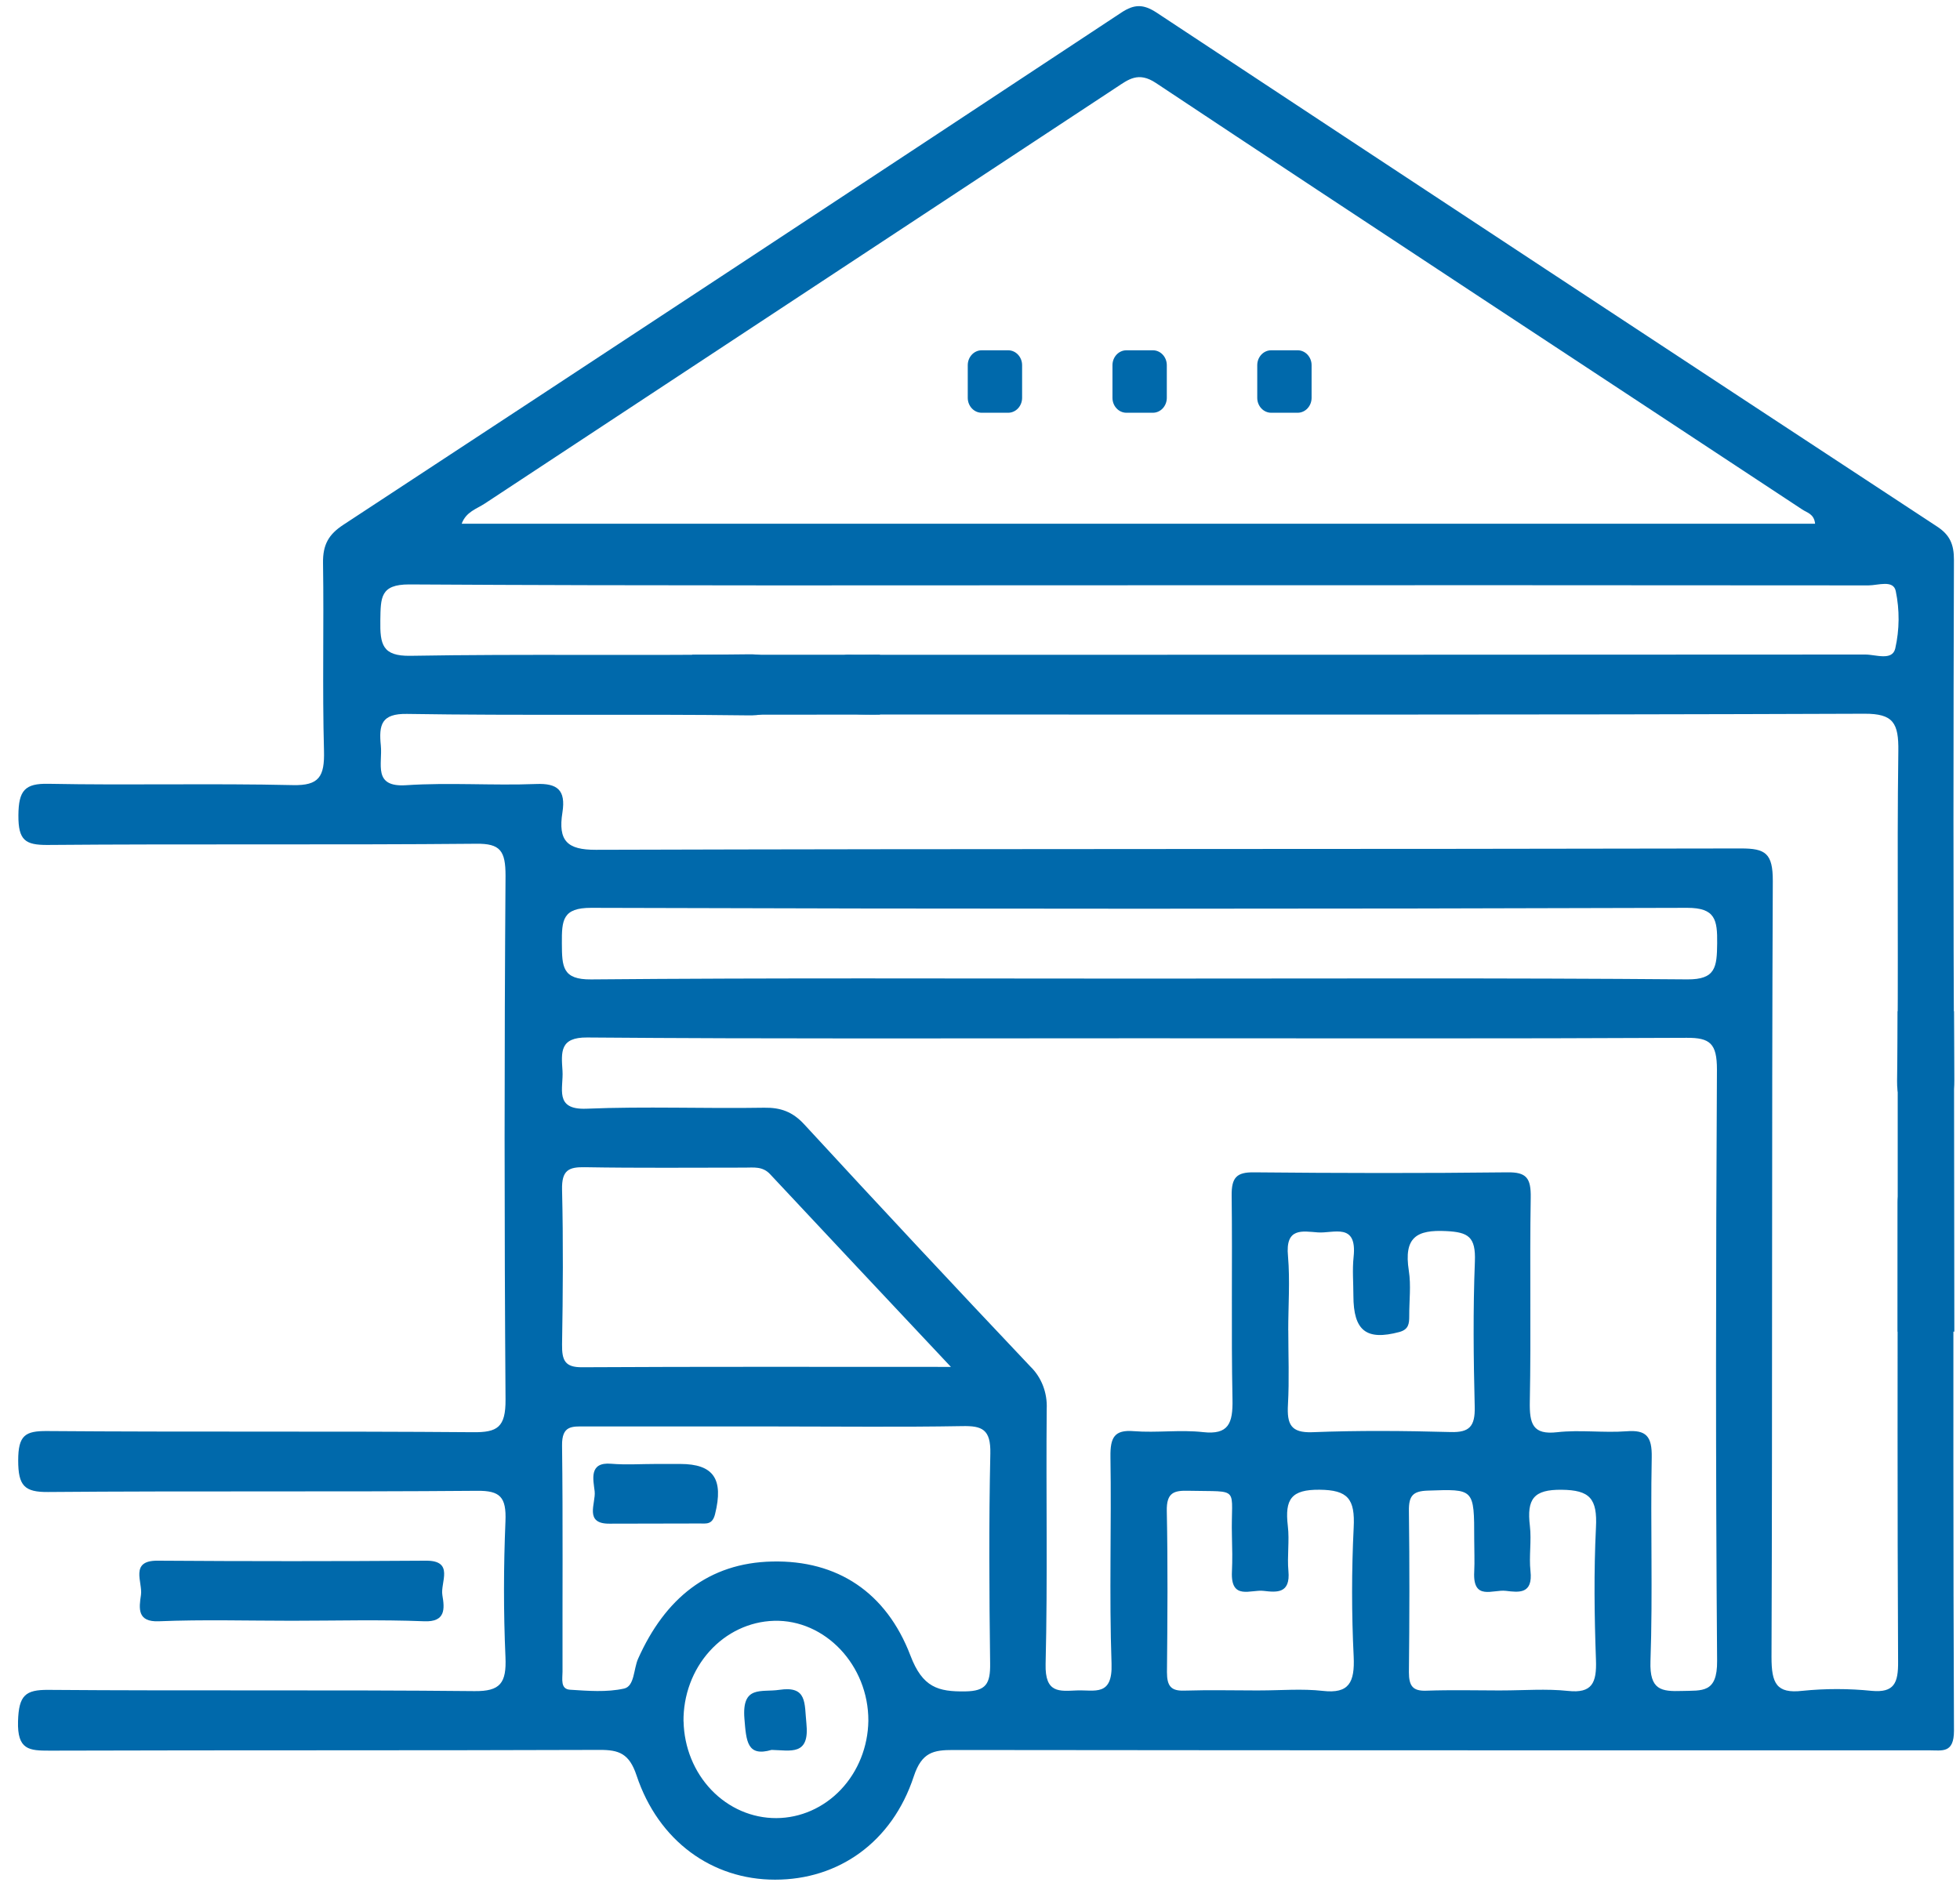 <svg width="106" height="102" viewBox="0 0 106 102" fill="none" xmlns="http://www.w3.org/2000/svg">
<path d="M61.514 31.657C48.385 31.657 35.257 31.691 22.128 31.612C20.564 31.612 20.589 32.322 20.569 33.55C20.547 34.863 20.682 35.494 22.186 35.473C28.285 35.367 34.389 35.473 40.488 35.392C41.787 35.373 41.965 35.834 41.981 37.059C41.997 38.335 41.727 38.712 40.472 38.695C34.317 38.616 28.161 38.714 22.006 38.616C20.63 38.595 20.481 39.193 20.596 40.331C20.695 41.315 20.143 42.594 21.968 42.472C24.304 42.317 26.654 42.499 28.992 42.407C30.135 42.361 30.609 42.724 30.417 43.945C30.171 45.483 30.679 45.971 32.222 45.966C52.869 45.904 73.514 45.939 94.161 45.893C95.474 45.893 95.882 46.15 95.876 47.661C95.813 61.651 95.86 75.643 95.806 89.633C95.806 91.052 96.069 91.619 97.477 91.457C98.725 91.331 99.98 91.332 101.228 91.459C102.43 91.567 102.665 91.05 102.652 89.871C102.609 81.593 102.627 73.315 102.629 65.039C102.629 63.524 104.066 62.626 105.324 63.33C105.78 63.583 105.644 64.025 105.644 64.404C105.644 74.14 105.629 83.875 105.674 93.611C105.674 94.856 105.036 94.676 104.334 94.676C97.252 94.676 90.17 94.676 83.087 94.676C72.574 94.676 62.061 94.67 51.547 94.658C50.491 94.658 49.851 94.772 49.418 96.087C48.247 99.647 45.346 101.677 41.913 101.672C38.508 101.672 35.605 99.578 34.427 96.037C34.032 94.845 33.471 94.649 32.433 94.653C22.518 94.689 12.603 94.662 2.689 94.693C1.588 94.693 0.928 94.666 0.975 93.095C1.018 91.705 1.367 91.396 2.617 91.406C10.297 91.467 17.978 91.396 25.66 91.473C27.052 91.488 27.399 91.044 27.336 89.625C27.228 87.182 27.234 84.727 27.336 82.283C27.39 80.97 27.043 80.626 25.806 80.638C18.081 80.703 10.335 80.638 2.601 80.703C1.325 80.715 0.984 80.368 0.984 79C0.984 77.631 1.365 77.398 2.545 77.406C10.225 77.466 17.907 77.406 25.588 77.469C26.891 77.481 27.351 77.214 27.34 75.699C27.273 66.256 27.273 56.812 27.34 47.369C27.34 46.023 27.061 45.62 25.75 45.639C18.014 45.71 10.279 45.639 2.543 45.704C1.372 45.704 0.986 45.454 0.995 44.101C1.004 42.747 1.354 42.371 2.612 42.396C7.024 42.482 11.438 42.365 15.848 42.467C17.251 42.498 17.56 42.011 17.522 40.608C17.429 37.23 17.522 33.844 17.47 30.465C17.452 29.457 17.777 28.905 18.569 28.386C32.614 19.169 46.641 9.932 60.651 0.676C61.352 0.214 61.842 0.222 62.541 0.676C76.604 9.965 90.676 19.233 104.758 28.479C105.448 28.93 105.676 29.44 105.672 30.292C105.644 39.677 105.627 49.063 105.687 58.448C105.687 59.758 105.173 59.854 104.25 59.794C103.411 59.738 102.573 60.048 102.597 58.473C102.687 52.529 102.584 46.581 102.665 40.636C102.687 39.099 102.387 38.601 100.834 38.606C82.967 38.674 65.098 38.649 47.23 38.649C45.047 38.649 44.954 38.508 45.195 36.232C45.256 35.642 45.419 35.392 45.969 35.419C46.404 35.44 46.84 35.419 47.277 35.419C65.144 35.419 83.012 35.414 100.881 35.404C101.442 35.404 102.336 35.761 102.498 35.079C102.73 34.058 102.739 32.995 102.525 31.97C102.397 31.347 101.562 31.664 101.052 31.664C87.875 31.653 74.696 31.65 61.514 31.657ZM24.968 28.329H98.163C98.111 27.79 97.719 27.731 97.47 27.56C85.818 19.87 74.144 12.216 62.516 4.49C61.562 3.855 61.029 4.298 60.36 4.738C48.983 12.233 37.605 19.731 26.228 27.231C25.777 27.531 25.211 27.675 24.968 28.329ZM61.648 56.161C51.684 56.161 41.719 56.199 31.755 56.118C30.268 56.105 30.352 56.903 30.421 57.92C30.483 58.844 29.95 60.034 31.7 59.971C34.906 59.838 38.124 59.971 41.336 59.917C42.207 59.904 42.858 60.127 43.492 60.815C47.543 65.212 51.622 69.58 55.727 73.919C56.023 74.206 56.255 74.559 56.407 74.954C56.559 75.348 56.628 75.774 56.608 76.201C56.566 80.803 56.661 85.407 56.548 90.008C56.509 91.611 57.299 91.473 58.246 91.436C59.193 91.4 60.179 91.782 60.114 89.983C59.983 86.259 60.114 82.526 60.055 78.798C60.041 77.76 60.261 77.327 61.312 77.412C62.557 77.51 63.828 77.325 65.065 77.464C66.436 77.615 66.682 77 66.655 75.691C66.582 72.021 66.655 68.349 66.61 64.679C66.596 63.683 66.887 63.403 67.805 63.412C72.377 63.456 76.952 63.466 81.526 63.412C82.548 63.399 82.802 63.714 82.784 64.781C82.723 68.451 82.807 72.125 82.735 75.793C82.71 77.023 82.893 77.619 84.214 77.469C85.451 77.329 86.729 77.512 87.966 77.418C89.021 77.337 89.352 77.677 89.328 78.844C89.256 82.514 89.389 86.19 89.26 89.856C89.206 91.425 89.851 91.5 90.97 91.465C92.048 91.43 92.878 91.602 92.864 89.839C92.781 79.177 92.795 68.513 92.855 57.849C92.855 56.443 92.481 56.128 91.22 56.136C81.361 56.186 71.504 56.161 61.648 56.161ZM61.526 52.933C71.434 52.933 81.343 52.892 91.25 52.975C92.788 52.989 92.853 52.308 92.867 51.028C92.882 49.747 92.765 49.105 91.25 49.105C71.489 49.169 51.728 49.169 31.967 49.105C30.424 49.105 30.379 49.764 30.387 51.028C30.394 52.291 30.412 52.992 31.971 52.977C41.816 52.889 51.669 52.933 61.526 52.933ZM42.083 77.156C38.598 77.156 35.115 77.156 31.63 77.156C30.936 77.156 30.383 77.098 30.397 78.188C30.448 82.264 30.413 86.344 30.422 90.421C30.422 90.806 30.295 91.363 30.827 91.398C31.8 91.459 32.803 91.544 33.749 91.336C34.321 91.209 34.26 90.281 34.508 89.725C35.965 86.457 38.323 84.535 41.765 84.463C45.276 84.385 47.929 86.124 49.237 89.548C49.894 91.279 50.739 91.509 52.204 91.488C53.329 91.473 53.563 91.071 53.548 89.979C53.5 86.194 53.476 82.406 53.559 78.621C53.588 77.306 53.105 77.118 52.045 77.139C48.723 77.198 45.401 77.158 42.081 77.158L42.083 77.156ZM51.425 73.934C47.938 70.22 44.787 66.873 41.648 63.512C41.241 63.074 40.75 63.158 40.278 63.157C37.404 63.157 34.511 63.185 31.63 63.135C30.762 63.12 30.372 63.289 30.397 64.35C30.464 67.144 30.444 69.939 30.397 72.732C30.387 73.592 30.563 73.961 31.475 73.955C37.937 73.919 44.403 73.936 51.421 73.936L51.425 73.934ZM69.673 71.958C69.673 73.294 69.729 74.636 69.655 75.968C69.594 77.045 69.813 77.506 70.961 77.469C73.458 77.37 75.963 77.392 78.46 77.46C79.457 77.487 79.782 77.166 79.755 76.089C79.69 73.473 79.661 70.852 79.764 68.24C79.818 66.894 79.405 66.65 78.213 66.59C76.62 66.511 75.907 66.915 76.192 68.737C76.317 69.529 76.21 70.362 76.214 71.177C76.214 71.602 76.183 71.912 75.675 72.05C73.9 72.521 73.196 71.992 73.194 70.081C73.194 69.383 73.131 68.678 73.205 67.99C73.408 66.102 72.116 66.723 71.274 66.661C70.431 66.6 69.502 66.382 69.657 67.947C69.77 69.272 69.67 70.621 69.67 71.96L69.673 71.958ZM68.13 91.436C69.271 91.436 70.421 91.334 71.543 91.461C72.959 91.623 73.272 91.002 73.209 89.604C73.095 87.282 73.095 84.955 73.209 82.633C73.291 81.07 72.892 80.594 71.364 80.58C69.835 80.567 69.476 81.084 69.648 82.543C69.743 83.344 69.605 84.175 69.68 84.981C69.793 86.207 69.046 86.134 68.337 86.051C67.656 85.965 66.549 86.586 66.625 85.013C66.655 84.375 66.642 83.733 66.625 83.091C66.555 80.359 67.163 80.703 64.271 80.636C63.504 80.618 63.08 80.718 63.102 81.734C63.161 84.638 63.139 87.545 63.111 90.45C63.111 91.204 63.335 91.471 64.047 91.446C65.408 91.404 66.768 91.438 68.126 91.438L68.13 91.436ZM81.215 91.436C82.412 91.436 83.617 91.336 84.808 91.463C86.098 91.6 86.359 91.034 86.312 89.781C86.226 87.399 86.195 85.007 86.312 82.629C86.395 81.049 85.972 80.599 84.458 80.582C82.944 80.565 82.563 81.074 82.739 82.541C82.834 83.343 82.683 84.177 82.771 84.981C82.909 86.24 82.137 86.134 81.438 86.049C80.739 85.965 79.642 86.607 79.728 85.019C79.757 84.442 79.728 83.854 79.728 83.273C79.728 80.499 79.728 80.542 77.204 80.628C76.417 80.657 76.185 80.901 76.196 81.726C76.234 84.635 76.228 87.543 76.196 90.452C76.196 91.206 76.417 91.475 77.132 91.45C78.492 91.402 79.85 91.436 81.212 91.438L81.215 91.436ZM36.969 93.113C36.998 94.514 37.539 95.846 38.477 96.824C39.415 97.802 40.674 98.347 41.983 98.342C43.293 98.337 44.548 97.782 45.479 96.797C46.41 95.812 46.943 94.475 46.962 93.074C46.973 90.081 44.627 87.593 41.859 87.67C40.538 87.708 39.285 88.301 38.37 89.32C37.454 90.338 36.95 91.701 36.965 93.115L36.969 93.113Z" fill="#0069AB"/>
<path d="M15.769 87.667C13.377 87.667 10.982 87.597 8.594 87.695C7.41 87.745 7.516 86.99 7.624 86.269C7.723 85.581 6.994 84.406 8.522 84.418C13.36 84.452 18.198 84.452 23.038 84.418C24.592 84.408 23.807 85.602 23.924 86.281C24.051 87.021 24.103 87.743 22.943 87.695C20.555 87.599 18.16 87.667 15.769 87.667Z" fill="#0069AB"/>
<path d="M35.487 79.186H36.784C38.6 79.186 39.141 80.009 38.672 81.897C38.525 82.491 38.183 82.404 37.829 82.406C36.213 82.416 34.596 82.406 32.966 82.416C31.567 82.431 32.233 81.305 32.16 80.666C32.086 80.028 31.835 79.069 33.058 79.175C33.859 79.242 34.677 79.186 35.487 79.186Z" fill="#0069AB"/>
<path d="M41.728 94.653C40.407 95.037 40.359 94.191 40.26 92.971C40.111 91.133 41.175 91.55 42.146 91.404C43.672 91.175 43.497 92.13 43.612 93.224C43.794 94.989 42.759 94.676 41.728 94.653Z" fill="#0069AB"/>
<path d="M102.631 55.234V72.029H105.694L105.674 54.701H102.631" fill="#0069AB"/>
<path d="M37.43 35.415H47.59V38.653L37.43 38.662V35.415Z" fill="#0069AB"/>
<path d="M54.522 18.947H53.092C52.676 18.947 52.338 19.308 52.338 19.754V21.519C52.338 21.965 52.676 22.326 53.092 22.326H54.522C54.939 22.326 55.277 21.965 55.277 21.519V19.754C55.277 19.308 54.939 18.947 54.522 18.947Z" fill="#0069AB"/>
<path d="M62.349 18.947H60.919C60.502 18.947 60.164 19.308 60.164 19.754V21.519C60.164 21.965 60.502 22.326 60.919 22.326H62.349C62.765 22.326 63.103 21.965 63.103 21.519V19.754C63.103 19.308 62.765 18.947 62.349 18.947Z" fill="#0069AB"/>
<path d="M70.179 18.947H68.749C68.332 18.947 67.994 19.308 67.994 19.754V21.519C67.994 21.965 68.332 22.326 68.749 22.326H70.179C70.595 22.326 70.933 21.965 70.933 21.519V19.754C70.933 19.308 70.595 18.947 70.179 18.947Z" fill="#0069AB"/>
</svg>
